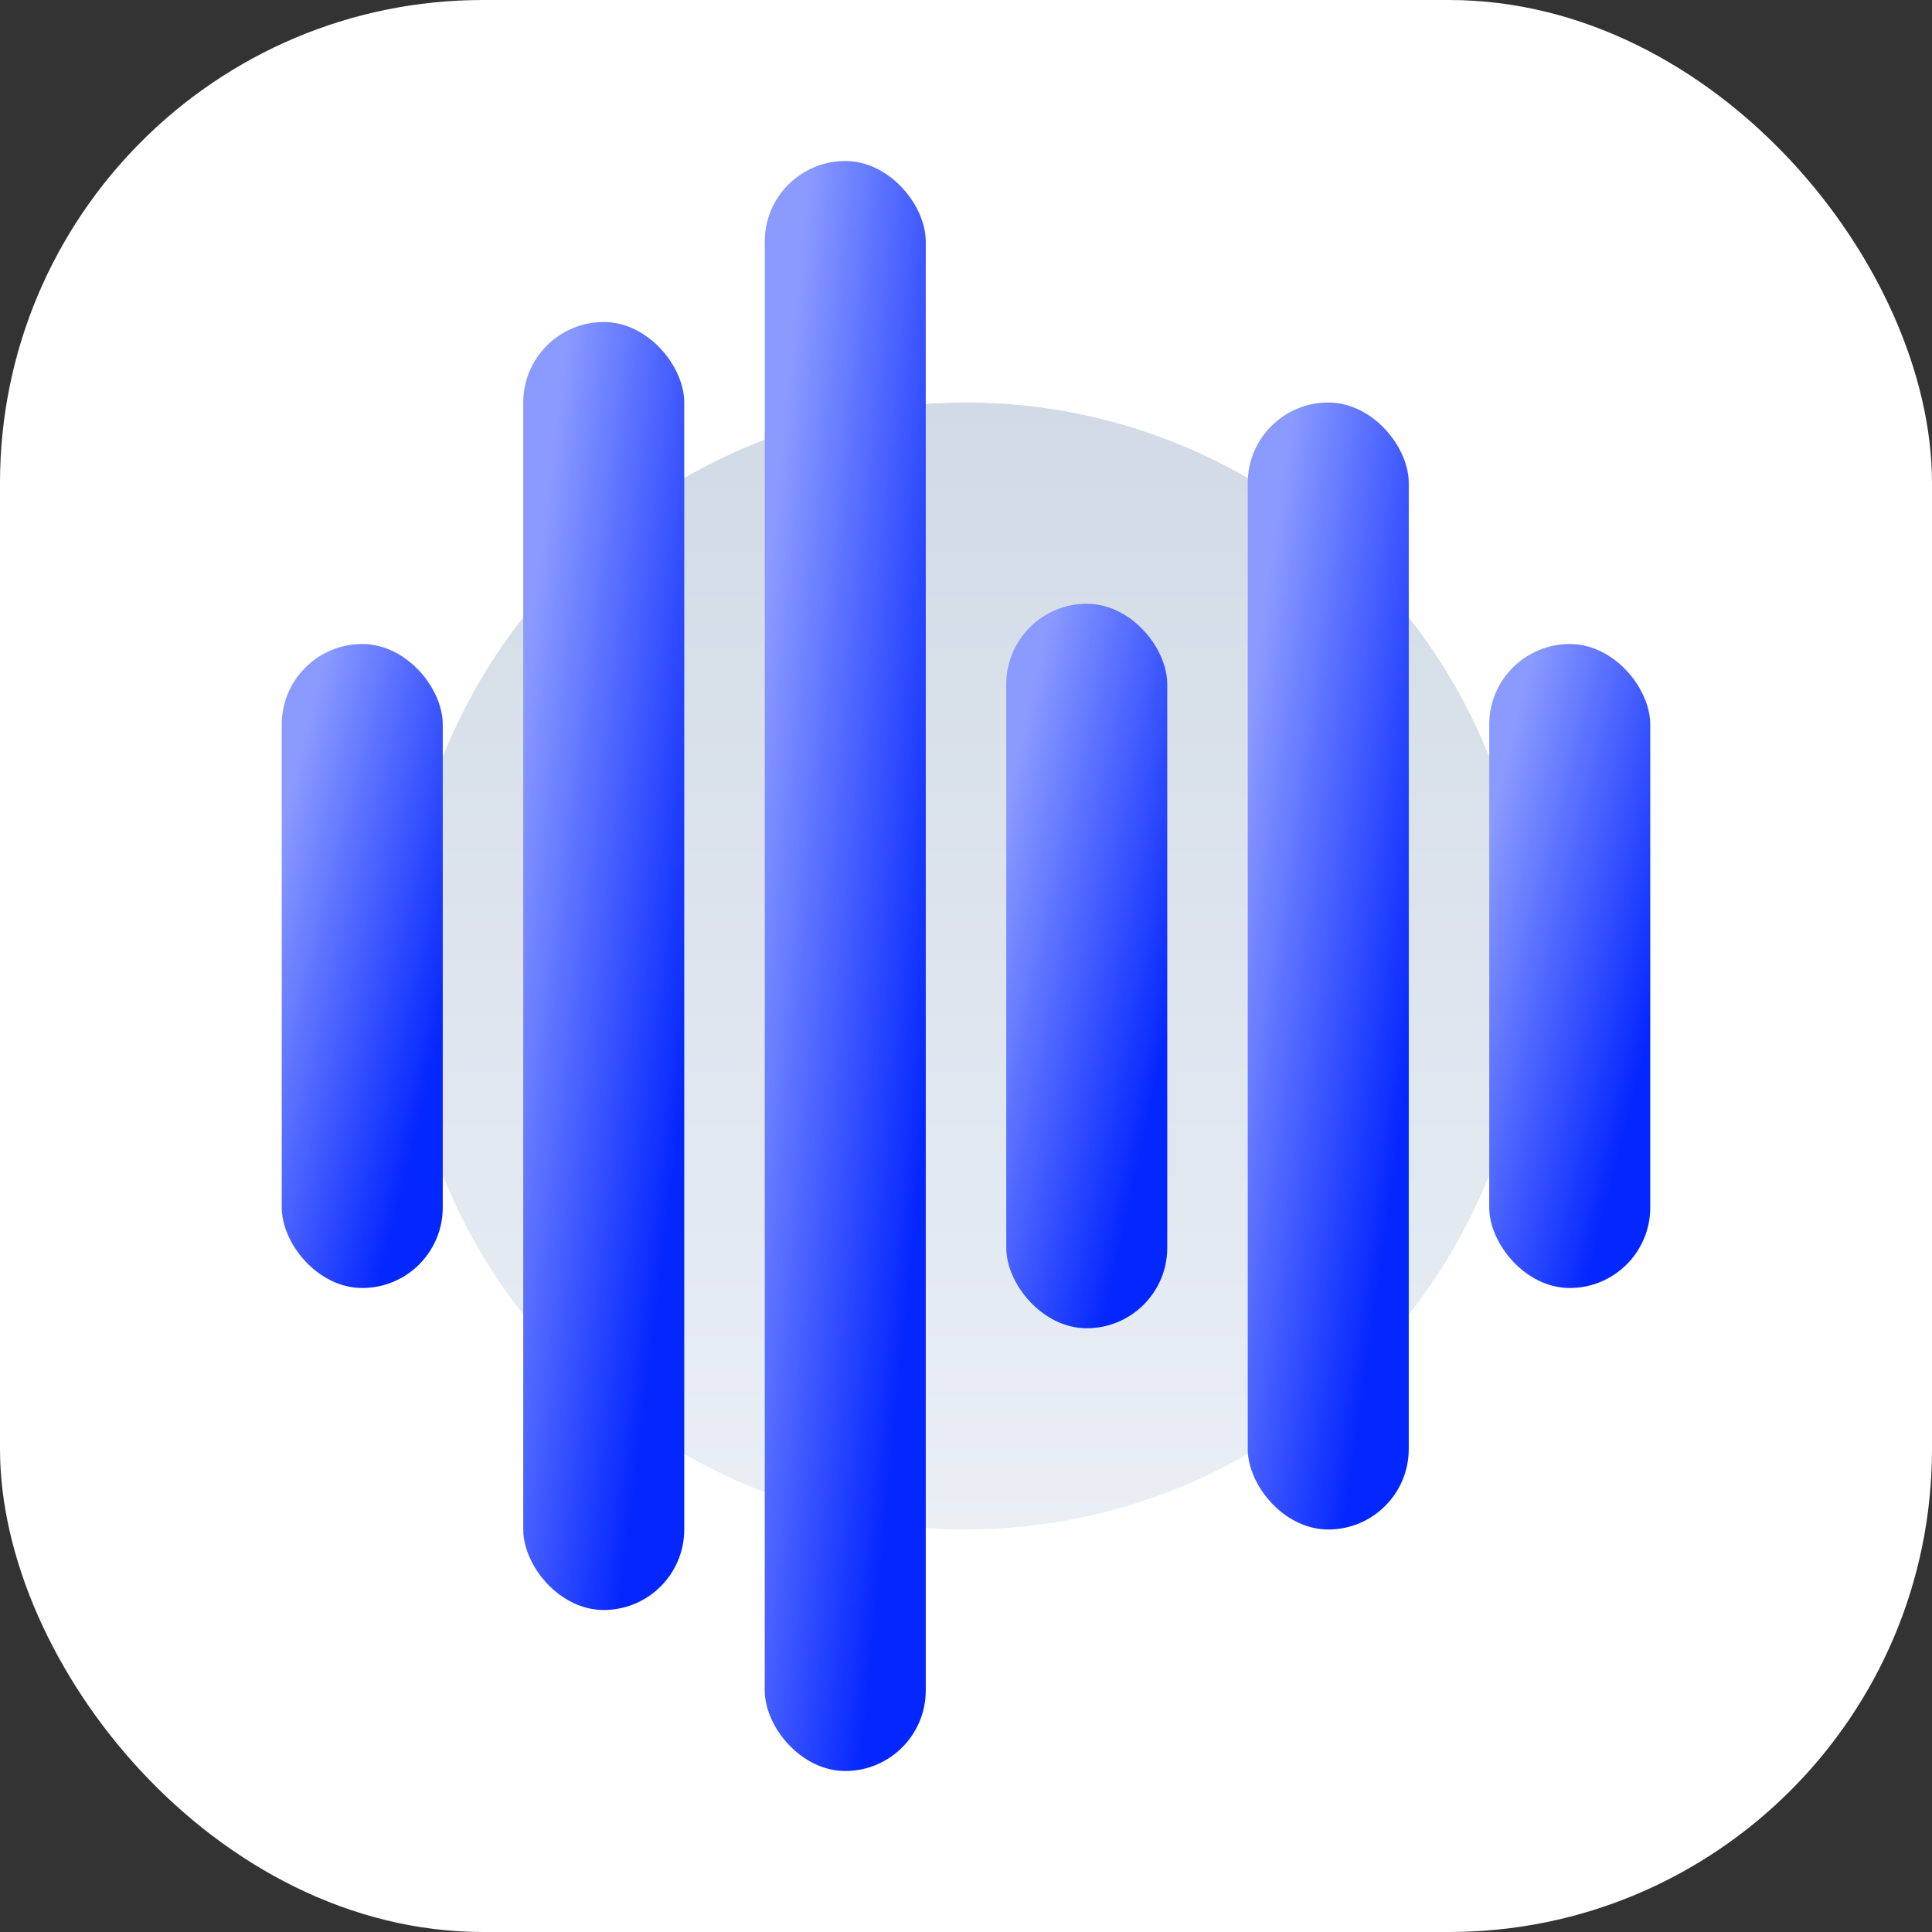 <svg width="48" height="48" viewBox="0 0 48 48" fill="none" xmlns="http://www.w3.org/2000/svg">
<rect x="0" y="0" width="48" height="48" fill="#333333" stroke="none"/>
<rect width="48" height="48" rx="12" fill="white"/>
<circle cx="24" cy="24" r="14" fill="url(#paint0_linear_20195_196654)"/>
<rect x="7" y="16" width="4" height="16" rx="2" fill="url(#paint1_linear_20195_196654)" style="mix-blend-mode:multiply"/>
<rect x="19" y="4" width="4" height="40" rx="2" fill="url(#paint2_linear_20195_196654)" style="mix-blend-mode:multiply"/>
<rect x="13" y="8" width="4" height="32" rx="2" fill="url(#paint3_linear_20195_196654)" style="mix-blend-mode:multiply"/>
<rect x="31" y="10" width="4" height="28" rx="2" fill="url(#paint4_linear_20195_196654)" style="mix-blend-mode:multiply"/>
<rect x="25" y="15" width="4" height="18" rx="2" fill="url(#paint5_linear_20195_196654)" style="mix-blend-mode:multiply"/>
<rect x="37" y="16" width="4" height="16" rx="2" fill="url(#paint6_linear_20195_196654)" style="mix-blend-mode:multiply"/>
<defs>
<linearGradient id="paint0_linear_20195_196654" x1="24" y1="3" x2="24" y2="38" gradientUnits="userSpaceOnUse">
<stop stop-color="#CBD5E1"/>
<stop offset="1" stop-color="#EAEFF6"/>
</linearGradient>
<linearGradient id="paint1_linear_20195_196654" x1="9.923" y1="29.846" x2="5" y2="28.615" gradientUnits="userSpaceOnUse">
<stop stop-color="#0527FF"/>
<stop offset="1" stop-color="#8A9AFF"/>
</linearGradient>
<linearGradient id="paint2_linear_20195_196654" x1="21.923" y1="38.615" x2="16.744" y2="38.097" gradientUnits="userSpaceOnUse">
<stop stop-color="#0527FF"/>
<stop offset="1" stop-color="#8A9AFF"/>
</linearGradient>
<linearGradient id="paint3_linear_20195_196654" x1="15.923" y1="35.692" x2="10.773" y2="35.048" gradientUnits="userSpaceOnUse">
<stop stop-color="#0527FF"/>
<stop offset="1" stop-color="#8A9AFF"/>
</linearGradient>
<linearGradient id="paint4_linear_20195_196654" x1="33.923" y1="34.231" x2="28.797" y2="33.498" gradientUnits="userSpaceOnUse">
<stop stop-color="#0527FF"/>
<stop offset="1" stop-color="#8A9AFF"/>
</linearGradient>
<linearGradient id="paint5_linear_20195_196654" x1="27.923" y1="30.577" x2="22.939" y2="29.469" gradientUnits="userSpaceOnUse">
<stop stop-color="#0527FF"/>
<stop offset="1" stop-color="#8A9AFF"/>
</linearGradient>
<linearGradient id="paint6_linear_20195_196654" x1="39.923" y1="29.846" x2="35" y2="28.615" gradientUnits="userSpaceOnUse">
<stop stop-color="#0527FF"/>
<stop offset="1" stop-color="#8A9AFF"/>
</linearGradient>
</defs>
</svg>
